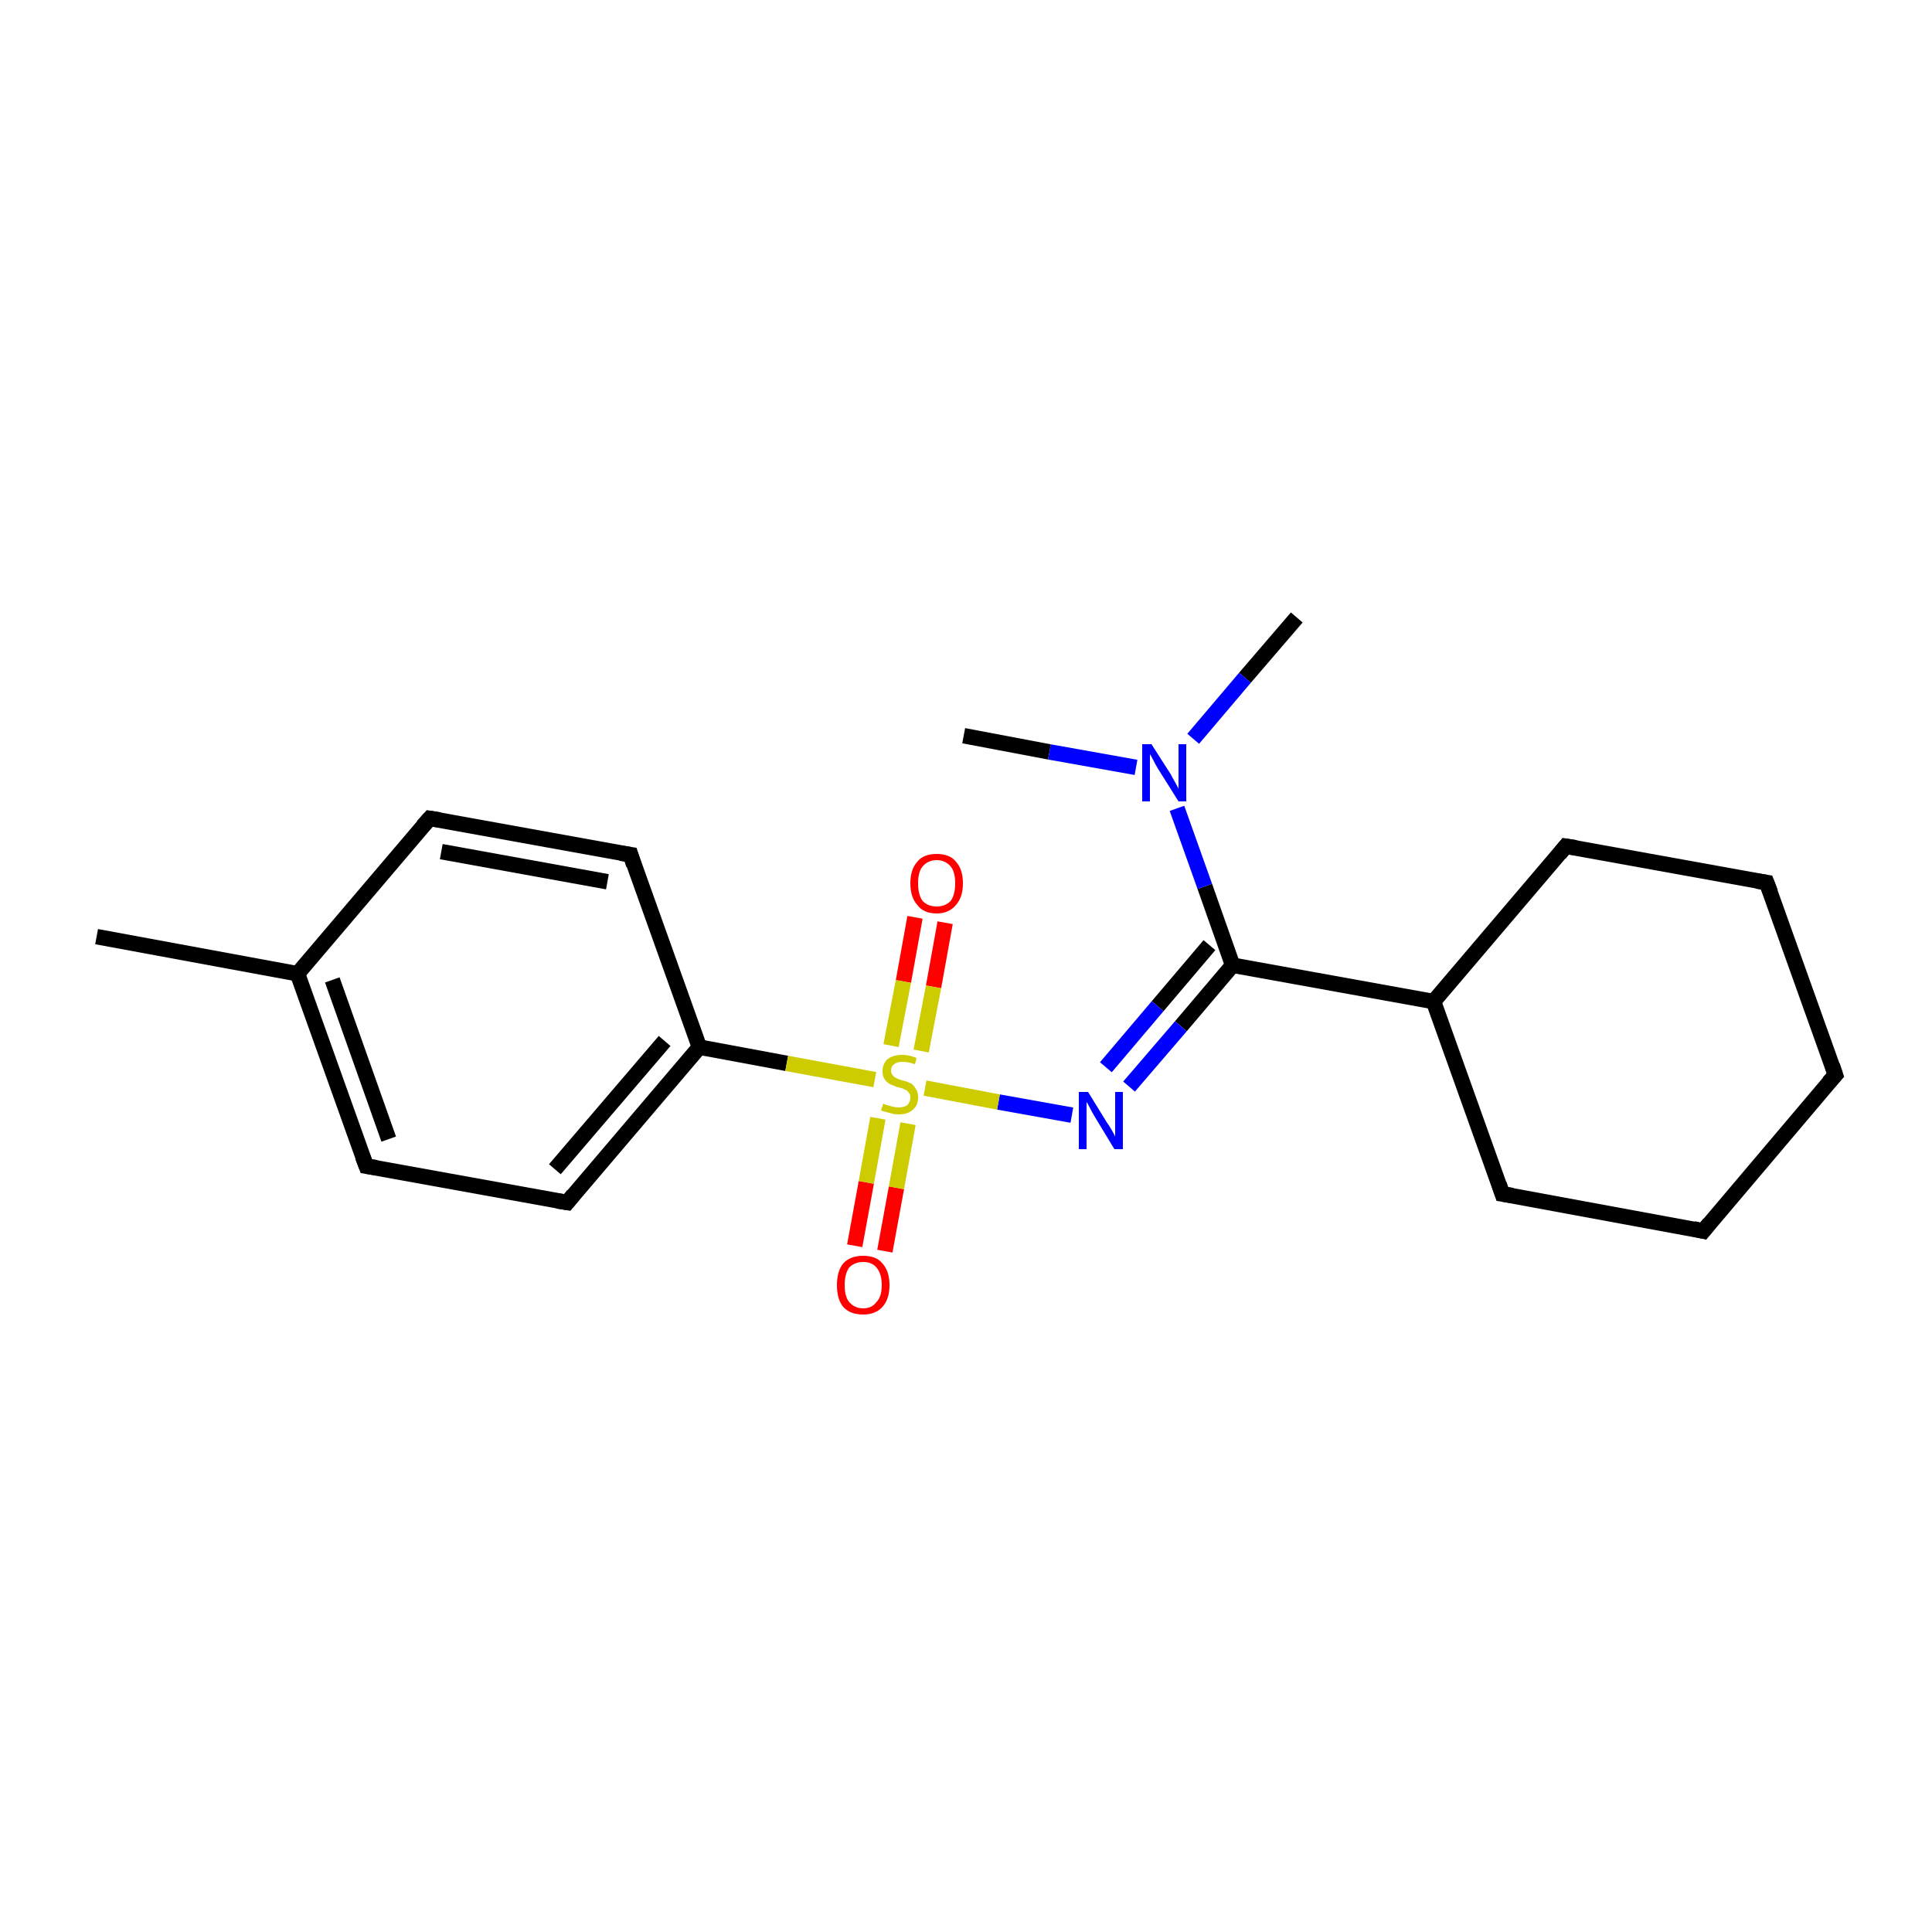 <?xml version='1.0' encoding='iso-8859-1'?>
<svg version='1.1' baseProfile='full'
              xmlns='http://www.w3.org/2000/svg'
                      xmlns:rdkit='http://www.rdkit.org/xml'
                      xmlns:xlink='http://www.w3.org/1999/xlink'
                  xml:space='preserve'
width='250px' height='250px' viewBox='0 0 250 250'>
<!-- END OF HEADER -->
<rect style='opacity:1.0;fill:#FFFFFF;stroke:none' width='250.0' height='250.0' x='0.0' y='0.0'> </rect>
<path class='bond-0 atom-0 atom-12' d='M 12.5,121.2 L 38.5,126.0' style='fill:none;fill-rule:evenodd;stroke:#000000;stroke-width:2.0px;stroke-linecap:butt;stroke-linejoin:miter;stroke-opacity:1' />
<path class='bond-1 atom-1 atom-17' d='M 124.7,95.2 L 135.8,97.3' style='fill:none;fill-rule:evenodd;stroke:#000000;stroke-width:2.0px;stroke-linecap:butt;stroke-linejoin:miter;stroke-opacity:1' />
<path class='bond-1 atom-1 atom-17' d='M 135.8,97.3 L 147.0,99.3' style='fill:none;fill-rule:evenodd;stroke:#0000FF;stroke-width:2.0px;stroke-linecap:butt;stroke-linejoin:miter;stroke-opacity:1' />
<path class='bond-2 atom-2 atom-17' d='M 167.8,79.9 L 161.1,87.7' style='fill:none;fill-rule:evenodd;stroke:#000000;stroke-width:2.0px;stroke-linecap:butt;stroke-linejoin:miter;stroke-opacity:1' />
<path class='bond-2 atom-2 atom-17' d='M 161.1,87.7 L 154.4,95.6' style='fill:none;fill-rule:evenodd;stroke:#0000FF;stroke-width:2.0px;stroke-linecap:butt;stroke-linejoin:miter;stroke-opacity:1' />
<path class='bond-3 atom-3 atom-4' d='M 237.5,139.1 L 220.4,159.3' style='fill:none;fill-rule:evenodd;stroke:#000000;stroke-width:2.0px;stroke-linecap:butt;stroke-linejoin:miter;stroke-opacity:1' />
<path class='bond-4 atom-3 atom-5' d='M 237.5,139.1 L 228.6,114.2' style='fill:none;fill-rule:evenodd;stroke:#000000;stroke-width:2.0px;stroke-linecap:butt;stroke-linejoin:miter;stroke-opacity:1' />
<path class='bond-5 atom-4 atom-6' d='M 220.4,159.3 L 194.4,154.5' style='fill:none;fill-rule:evenodd;stroke:#000000;stroke-width:2.0px;stroke-linecap:butt;stroke-linejoin:miter;stroke-opacity:1' />
<path class='bond-6 atom-5 atom-7' d='M 228.6,114.2 L 202.6,109.5' style='fill:none;fill-rule:evenodd;stroke:#000000;stroke-width:2.0px;stroke-linecap:butt;stroke-linejoin:miter;stroke-opacity:1' />
<path class='bond-7 atom-6 atom-13' d='M 194.4,154.5 L 185.5,129.6' style='fill:none;fill-rule:evenodd;stroke:#000000;stroke-width:2.0px;stroke-linecap:butt;stroke-linejoin:miter;stroke-opacity:1' />
<path class='bond-8 atom-7 atom-13' d='M 202.6,109.5 L 185.5,129.6' style='fill:none;fill-rule:evenodd;stroke:#000000;stroke-width:2.0px;stroke-linecap:butt;stroke-linejoin:miter;stroke-opacity:1' />
<path class='bond-9 atom-8 atom-10' d='M 55.6,105.9 L 81.6,110.6' style='fill:none;fill-rule:evenodd;stroke:#000000;stroke-width:2.0px;stroke-linecap:butt;stroke-linejoin:miter;stroke-opacity:1' />
<path class='bond-9 atom-8 atom-10' d='M 57.1,110.2 L 78.6,114.1' style='fill:none;fill-rule:evenodd;stroke:#000000;stroke-width:2.0px;stroke-linecap:butt;stroke-linejoin:miter;stroke-opacity:1' />
<path class='bond-10 atom-8 atom-12' d='M 55.6,105.9 L 38.5,126.0' style='fill:none;fill-rule:evenodd;stroke:#000000;stroke-width:2.0px;stroke-linecap:butt;stroke-linejoin:miter;stroke-opacity:1' />
<path class='bond-11 atom-9 atom-11' d='M 47.4,150.9 L 73.4,155.6' style='fill:none;fill-rule:evenodd;stroke:#000000;stroke-width:2.0px;stroke-linecap:butt;stroke-linejoin:miter;stroke-opacity:1' />
<path class='bond-12 atom-9 atom-12' d='M 47.4,150.9 L 38.5,126.0' style='fill:none;fill-rule:evenodd;stroke:#000000;stroke-width:2.0px;stroke-linecap:butt;stroke-linejoin:miter;stroke-opacity:1' />
<path class='bond-12 atom-9 atom-12' d='M 50.3,147.4 L 43.0,126.8' style='fill:none;fill-rule:evenodd;stroke:#000000;stroke-width:2.0px;stroke-linecap:butt;stroke-linejoin:miter;stroke-opacity:1' />
<path class='bond-13 atom-10 atom-14' d='M 81.6,110.6 L 90.5,135.5' style='fill:none;fill-rule:evenodd;stroke:#000000;stroke-width:2.0px;stroke-linecap:butt;stroke-linejoin:miter;stroke-opacity:1' />
<path class='bond-14 atom-11 atom-14' d='M 73.4,155.6 L 90.5,135.5' style='fill:none;fill-rule:evenodd;stroke:#000000;stroke-width:2.0px;stroke-linecap:butt;stroke-linejoin:miter;stroke-opacity:1' />
<path class='bond-14 atom-11 atom-14' d='M 71.8,151.3 L 86.0,134.7' style='fill:none;fill-rule:evenodd;stroke:#000000;stroke-width:2.0px;stroke-linecap:butt;stroke-linejoin:miter;stroke-opacity:1' />
<path class='bond-15 atom-13 atom-15' d='M 185.5,129.6 L 159.5,124.9' style='fill:none;fill-rule:evenodd;stroke:#000000;stroke-width:2.0px;stroke-linecap:butt;stroke-linejoin:miter;stroke-opacity:1' />
<path class='bond-16 atom-14 atom-20' d='M 90.5,135.5 L 101.8,137.6' style='fill:none;fill-rule:evenodd;stroke:#000000;stroke-width:2.0px;stroke-linecap:butt;stroke-linejoin:miter;stroke-opacity:1' />
<path class='bond-16 atom-14 atom-20' d='M 101.8,137.6 L 113.2,139.7' style='fill:none;fill-rule:evenodd;stroke:#CCCC00;stroke-width:2.0px;stroke-linecap:butt;stroke-linejoin:miter;stroke-opacity:1' />
<path class='bond-17 atom-15 atom-16' d='M 159.5,124.9 L 152.8,132.8' style='fill:none;fill-rule:evenodd;stroke:#000000;stroke-width:2.0px;stroke-linecap:butt;stroke-linejoin:miter;stroke-opacity:1' />
<path class='bond-17 atom-15 atom-16' d='M 152.8,132.8 L 146.1,140.6' style='fill:none;fill-rule:evenodd;stroke:#0000FF;stroke-width:2.0px;stroke-linecap:butt;stroke-linejoin:miter;stroke-opacity:1' />
<path class='bond-17 atom-15 atom-16' d='M 156.5,122.3 L 149.8,130.2' style='fill:none;fill-rule:evenodd;stroke:#000000;stroke-width:2.0px;stroke-linecap:butt;stroke-linejoin:miter;stroke-opacity:1' />
<path class='bond-17 atom-15 atom-16' d='M 149.8,130.2 L 143.1,138.1' style='fill:none;fill-rule:evenodd;stroke:#0000FF;stroke-width:2.0px;stroke-linecap:butt;stroke-linejoin:miter;stroke-opacity:1' />
<path class='bond-18 atom-15 atom-17' d='M 159.5,124.9 L 155.9,114.7' style='fill:none;fill-rule:evenodd;stroke:#000000;stroke-width:2.0px;stroke-linecap:butt;stroke-linejoin:miter;stroke-opacity:1' />
<path class='bond-18 atom-15 atom-17' d='M 155.9,114.7 L 152.3,104.6' style='fill:none;fill-rule:evenodd;stroke:#0000FF;stroke-width:2.0px;stroke-linecap:butt;stroke-linejoin:miter;stroke-opacity:1' />
<path class='bond-19 atom-16 atom-20' d='M 138.7,144.3 L 129.2,142.6' style='fill:none;fill-rule:evenodd;stroke:#0000FF;stroke-width:2.0px;stroke-linecap:butt;stroke-linejoin:miter;stroke-opacity:1' />
<path class='bond-19 atom-16 atom-20' d='M 129.2,142.6 L 119.7,140.8' style='fill:none;fill-rule:evenodd;stroke:#CCCC00;stroke-width:2.0px;stroke-linecap:butt;stroke-linejoin:miter;stroke-opacity:1' />
<path class='bond-20 atom-18 atom-20' d='M 122.3,119.4 L 120.8,127.7' style='fill:none;fill-rule:evenodd;stroke:#FF0000;stroke-width:2.0px;stroke-linecap:butt;stroke-linejoin:miter;stroke-opacity:1' />
<path class='bond-20 atom-18 atom-20' d='M 120.8,127.7 L 119.2,136.0' style='fill:none;fill-rule:evenodd;stroke:#CCCC00;stroke-width:2.0px;stroke-linecap:butt;stroke-linejoin:miter;stroke-opacity:1' />
<path class='bond-20 atom-18 atom-20' d='M 118.4,118.7 L 116.9,127.0' style='fill:none;fill-rule:evenodd;stroke:#FF0000;stroke-width:2.0px;stroke-linecap:butt;stroke-linejoin:miter;stroke-opacity:1' />
<path class='bond-20 atom-18 atom-20' d='M 116.9,127.0 L 115.3,135.3' style='fill:none;fill-rule:evenodd;stroke:#CCCC00;stroke-width:2.0px;stroke-linecap:butt;stroke-linejoin:miter;stroke-opacity:1' />
<path class='bond-21 atom-19 atom-20' d='M 110.6,161.2 L 112.1,153.0' style='fill:none;fill-rule:evenodd;stroke:#FF0000;stroke-width:2.0px;stroke-linecap:butt;stroke-linejoin:miter;stroke-opacity:1' />
<path class='bond-21 atom-19 atom-20' d='M 112.1,153.0 L 113.6,144.7' style='fill:none;fill-rule:evenodd;stroke:#CCCC00;stroke-width:2.0px;stroke-linecap:butt;stroke-linejoin:miter;stroke-opacity:1' />
<path class='bond-21 atom-19 atom-20' d='M 114.5,161.9 L 116.0,153.7' style='fill:none;fill-rule:evenodd;stroke:#FF0000;stroke-width:2.0px;stroke-linecap:butt;stroke-linejoin:miter;stroke-opacity:1' />
<path class='bond-21 atom-19 atom-20' d='M 116.0,153.7 L 117.5,145.4' style='fill:none;fill-rule:evenodd;stroke:#CCCC00;stroke-width:2.0px;stroke-linecap:butt;stroke-linejoin:miter;stroke-opacity:1' />
<path d='M 236.6,140.1 L 237.5,139.1 L 237.1,137.9' style='fill:none;stroke:#000000;stroke-width:2.0px;stroke-linecap:butt;stroke-linejoin:miter;stroke-opacity:1;' />
<path d='M 221.2,158.3 L 220.4,159.3 L 219.1,159.0' style='fill:none;stroke:#000000;stroke-width:2.0px;stroke-linecap:butt;stroke-linejoin:miter;stroke-opacity:1;' />
<path d='M 229.1,115.5 L 228.6,114.2 L 227.3,114.0' style='fill:none;stroke:#000000;stroke-width:2.0px;stroke-linecap:butt;stroke-linejoin:miter;stroke-opacity:1;' />
<path d='M 195.7,154.7 L 194.4,154.5 L 194.0,153.3' style='fill:none;stroke:#000000;stroke-width:2.0px;stroke-linecap:butt;stroke-linejoin:miter;stroke-opacity:1;' />
<path d='M 203.9,109.7 L 202.6,109.5 L 201.8,110.5' style='fill:none;stroke:#000000;stroke-width:2.0px;stroke-linecap:butt;stroke-linejoin:miter;stroke-opacity:1;' />
<path d='M 56.9,106.1 L 55.6,105.9 L 54.7,106.9' style='fill:none;stroke:#000000;stroke-width:2.0px;stroke-linecap:butt;stroke-linejoin:miter;stroke-opacity:1;' />
<path d='M 48.7,151.1 L 47.4,150.9 L 46.9,149.6' style='fill:none;stroke:#000000;stroke-width:2.0px;stroke-linecap:butt;stroke-linejoin:miter;stroke-opacity:1;' />
<path d='M 80.3,110.4 L 81.6,110.6 L 82.0,111.9' style='fill:none;stroke:#000000;stroke-width:2.0px;stroke-linecap:butt;stroke-linejoin:miter;stroke-opacity:1;' />
<path d='M 72.1,155.4 L 73.4,155.6 L 74.2,154.6' style='fill:none;stroke:#000000;stroke-width:2.0px;stroke-linecap:butt;stroke-linejoin:miter;stroke-opacity:1;' />
<path class='atom-16' d='M 140.8 141.3
L 143.2 145.2
Q 143.5 145.6, 143.9 146.3
Q 144.3 147.0, 144.3 147.1
L 144.3 141.3
L 145.3 141.3
L 145.3 148.7
L 144.2 148.7
L 141.6 144.4
Q 141.3 143.9, 141.0 143.3
Q 140.7 142.7, 140.6 142.6
L 140.6 148.7
L 139.6 148.7
L 139.6 141.3
L 140.8 141.3
' fill='#0000FF'/>
<path class='atom-17' d='M 149.0 96.3
L 151.5 100.2
Q 151.7 100.6, 152.1 101.3
Q 152.5 102.0, 152.5 102.1
L 152.5 96.3
L 153.5 96.3
L 153.5 103.7
L 152.5 103.7
L 149.8 99.4
Q 149.5 98.9, 149.2 98.3
Q 148.9 97.7, 148.8 97.6
L 148.8 103.7
L 147.8 103.7
L 147.8 96.3
L 149.0 96.3
' fill='#0000FF'/>
<path class='atom-18' d='M 117.8 114.3
Q 117.8 112.5, 118.7 111.5
Q 119.5 110.5, 121.2 110.5
Q 122.9 110.5, 123.7 111.5
Q 124.6 112.5, 124.6 114.3
Q 124.6 116.1, 123.7 117.1
Q 122.8 118.2, 121.2 118.2
Q 119.5 118.2, 118.7 117.1
Q 117.8 116.1, 117.8 114.3
M 121.2 117.3
Q 122.3 117.3, 123.0 116.6
Q 123.6 115.8, 123.6 114.3
Q 123.6 112.8, 123.0 112.1
Q 122.3 111.3, 121.2 111.3
Q 120.1 111.3, 119.4 112.1
Q 118.8 112.8, 118.8 114.3
Q 118.8 115.8, 119.4 116.6
Q 120.1 117.3, 121.2 117.3
' fill='#FF0000'/>
<path class='atom-19' d='M 108.3 166.3
Q 108.3 164.5, 109.1 163.5
Q 110.0 162.5, 111.7 162.5
Q 113.4 162.5, 114.2 163.5
Q 115.1 164.5, 115.1 166.3
Q 115.1 168.1, 114.2 169.1
Q 113.3 170.1, 111.7 170.1
Q 110.0 170.1, 109.1 169.1
Q 108.3 168.1, 108.3 166.3
M 111.7 169.3
Q 112.8 169.3, 113.4 168.5
Q 114.1 167.8, 114.1 166.3
Q 114.1 164.8, 113.4 164.0
Q 112.8 163.3, 111.7 163.3
Q 110.6 163.3, 109.9 164.0
Q 109.3 164.8, 109.3 166.3
Q 109.3 167.8, 109.9 168.5
Q 110.6 169.3, 111.7 169.3
' fill='#FF0000'/>
<path class='atom-20' d='M 114.3 142.8
Q 114.4 142.9, 114.8 143.0
Q 115.1 143.1, 115.5 143.2
Q 115.9 143.3, 116.3 143.3
Q 117.0 143.3, 117.4 143.0
Q 117.8 142.6, 117.8 142.0
Q 117.8 141.6, 117.6 141.4
Q 117.4 141.1, 117.1 141.0
Q 116.8 140.8, 116.2 140.7
Q 115.6 140.5, 115.2 140.3
Q 114.8 140.1, 114.5 139.7
Q 114.2 139.3, 114.2 138.6
Q 114.2 137.7, 114.8 137.1
Q 115.5 136.5, 116.8 136.5
Q 117.6 136.5, 118.6 136.9
L 118.4 137.7
Q 117.5 137.4, 116.8 137.4
Q 116.1 137.4, 115.7 137.7
Q 115.3 138.0, 115.3 138.5
Q 115.3 138.9, 115.5 139.1
Q 115.7 139.4, 116.0 139.5
Q 116.3 139.7, 116.8 139.8
Q 117.5 140.0, 117.9 140.2
Q 118.3 140.5, 118.5 140.9
Q 118.8 141.3, 118.8 142.0
Q 118.8 143.1, 118.1 143.6
Q 117.5 144.2, 116.3 144.2
Q 115.6 144.2, 115.1 144.0
Q 114.6 143.9, 114.0 143.7
L 114.3 142.8
' fill='#CCCC00'/>
</svg>
